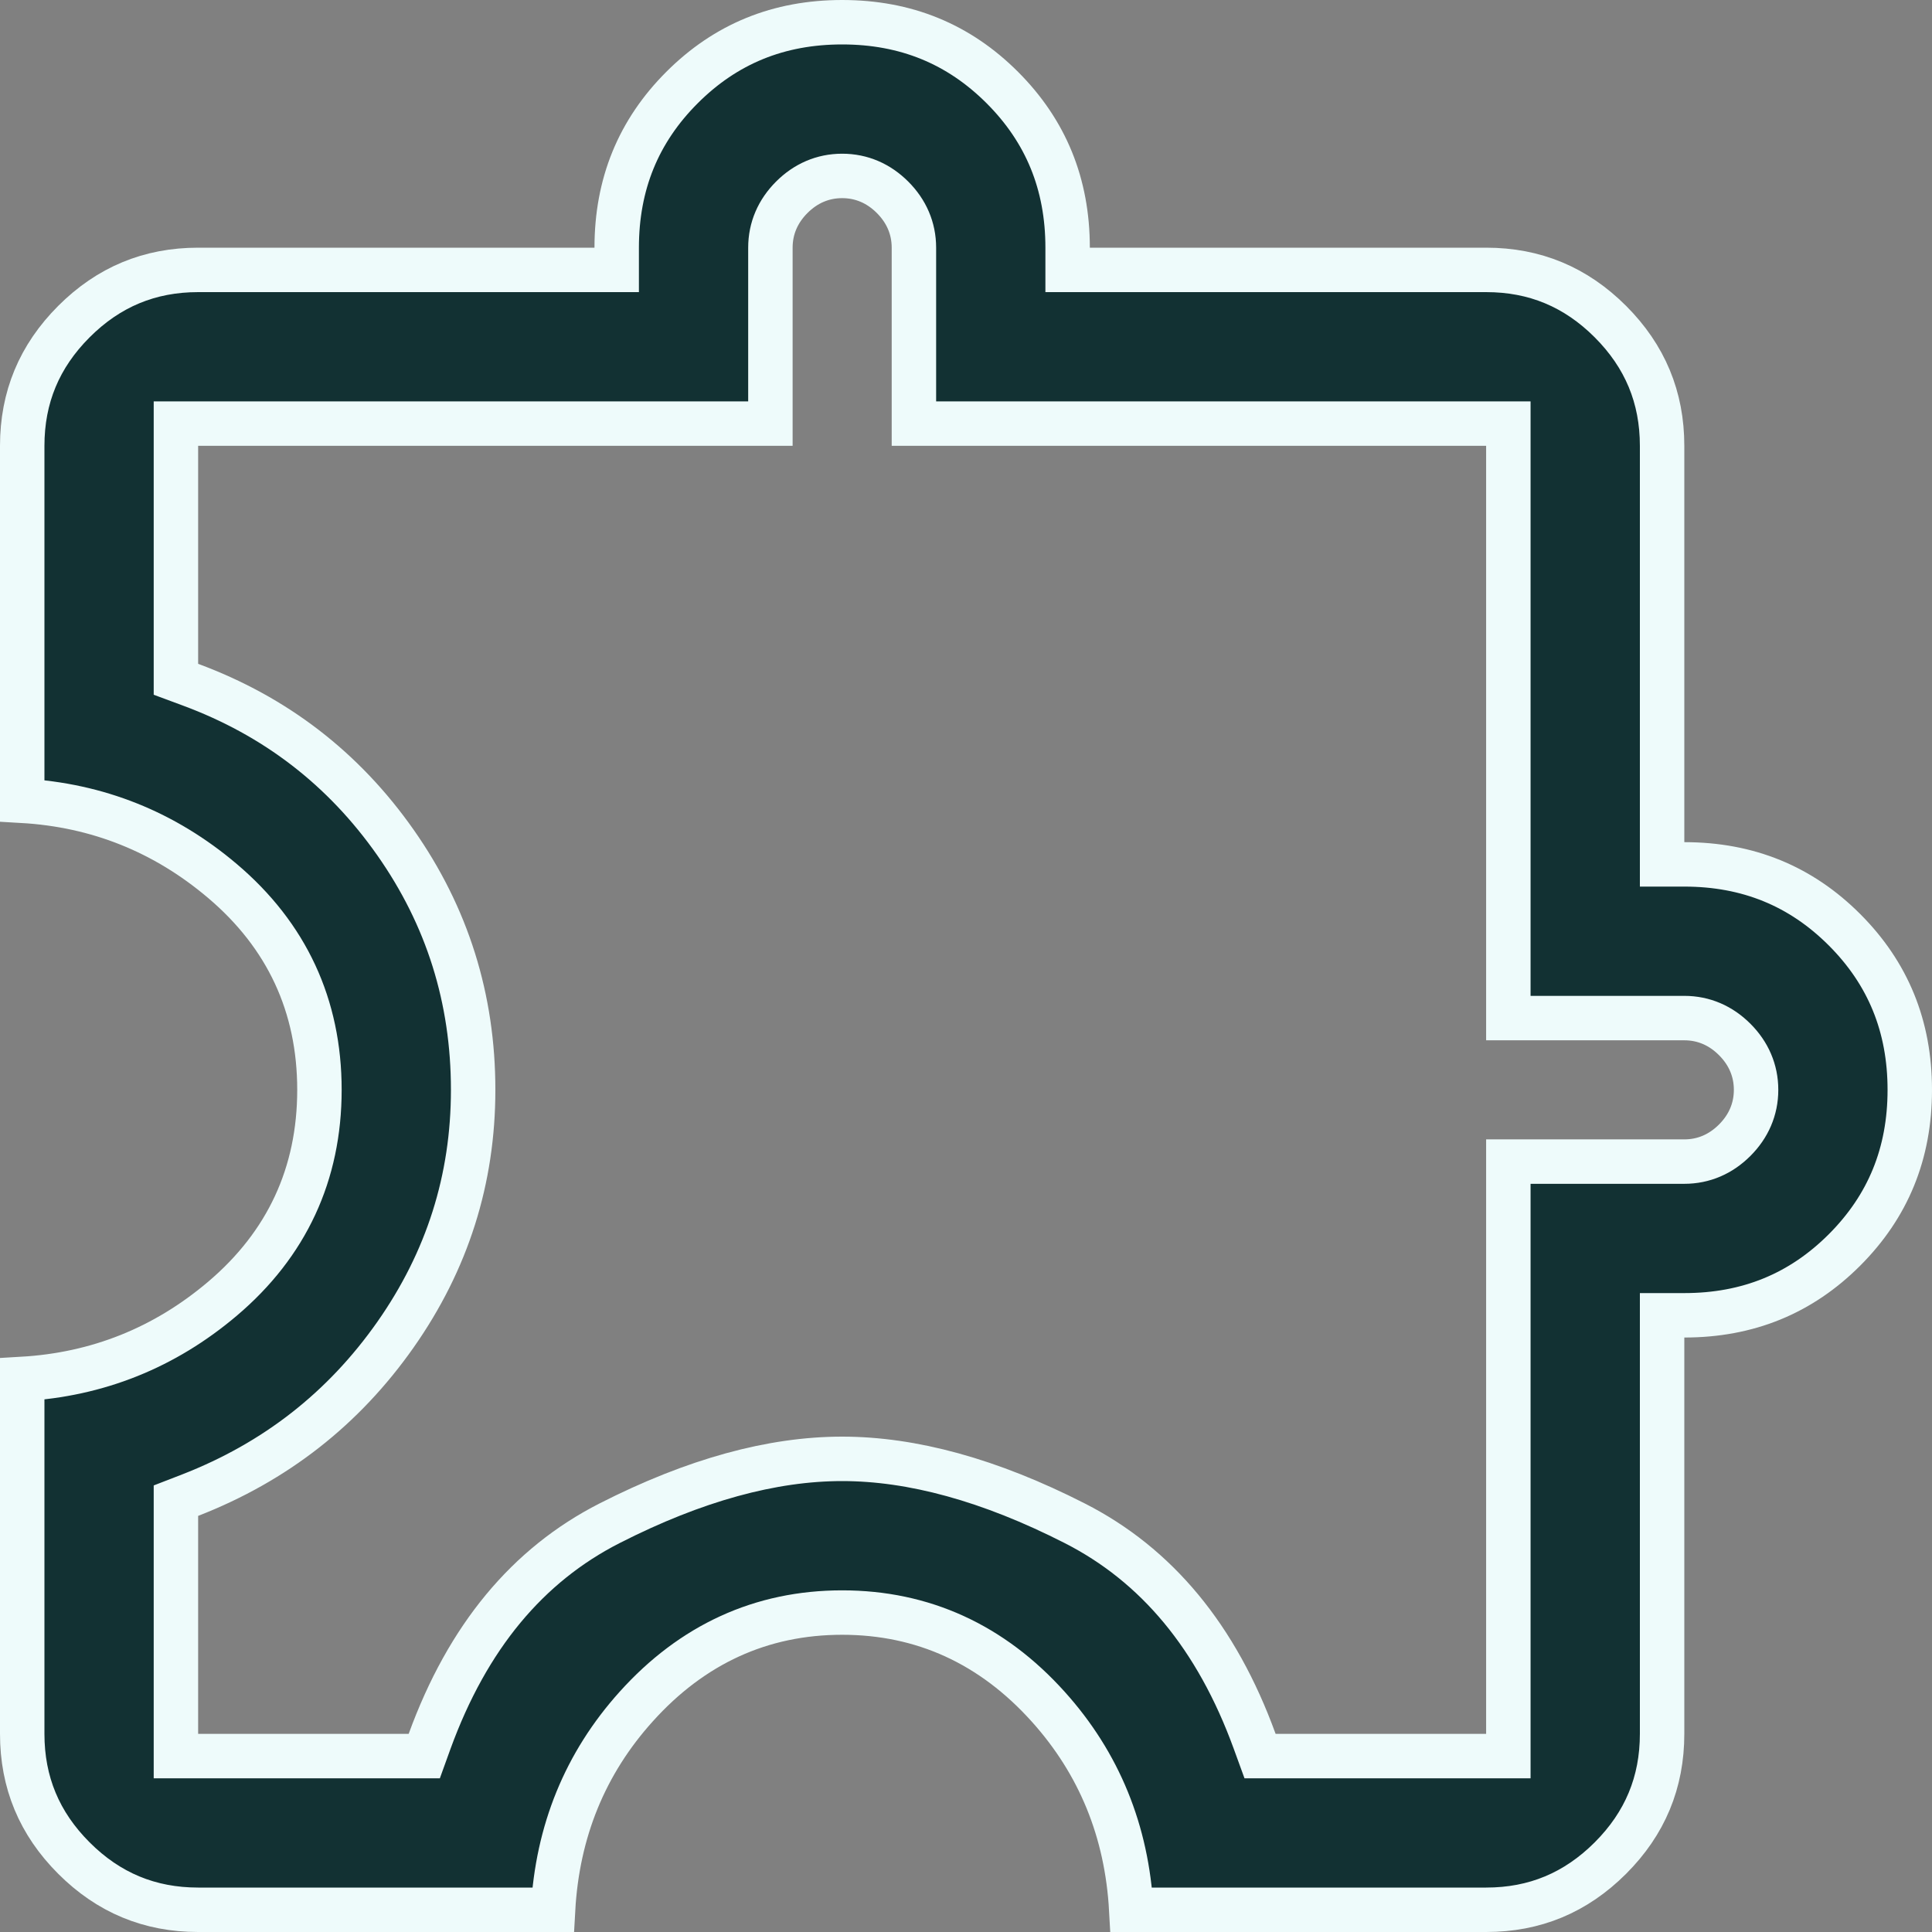 <svg width="50" height="50" viewBox="0 0 50 50" fill="none" xmlns="http://www.w3.org/2000/svg">
<rect x="0" y="0" width="50" height="50" fill="#808080" stroke="none"/>
<path d="M38.462 49.425H29.277C29.165 47.399 28.45 45.637 27.126 44.167C25.677 42.556 23.889 41.733 21.795 41.733C19.7 41.733 17.913 42.556 16.464 44.167C15.14 45.637 14.425 47.399 14.313 49.425H5.128C3.872 49.425 2.81 48.984 1.913 48.087C1.016 47.19 0.575 46.128 0.575 44.872V35.687C2.524 35.574 4.258 34.881 5.756 33.612C7.423 32.2 8.267 30.383 8.267 28.205C8.267 26.027 7.423 24.211 5.756 22.799C4.258 21.529 2.524 20.836 0.575 20.724V11.539C0.575 10.282 1.016 9.221 1.913 8.323C2.81 7.426 3.872 6.985 5.128 6.985H15.385H15.96V6.41C15.96 4.764 16.522 3.394 17.65 2.266C18.779 1.137 20.148 0.575 21.795 0.575C23.441 0.575 24.811 1.137 25.94 2.266C27.068 3.394 27.63 4.764 27.63 6.41V6.985H28.205H38.462C39.718 6.985 40.779 7.426 41.677 8.323C42.574 9.221 43.015 10.282 43.015 11.539V21.795V22.37H43.59C45.236 22.37 46.606 22.932 47.734 24.06C48.863 25.189 49.425 26.559 49.425 28.205C49.425 29.852 48.863 31.221 47.734 32.35C46.606 33.478 45.236 34.04 43.59 34.04H43.015V34.615V44.872C43.015 46.128 42.574 47.19 41.677 48.087C40.779 48.984 39.718 49.425 38.462 49.425ZM4.553 44.872V45.447H5.128H10.577H10.98L11.117 45.068C12.103 42.358 13.662 40.499 15.774 39.423C17.983 38.297 19.987 37.755 21.795 37.755C23.603 37.755 25.607 38.297 27.816 39.423C29.928 40.499 31.487 42.358 32.472 45.068L32.61 45.447H33.013H38.462H39.036V44.872V30.062H43.59C44.094 30.062 44.537 29.866 44.894 29.509C45.251 29.152 45.447 28.709 45.447 28.205C45.447 27.701 45.251 27.258 44.894 26.901C44.537 26.544 44.094 26.348 43.59 26.348H39.036V11.539V10.963H38.462H23.652V6.41C23.652 5.906 23.456 5.463 23.099 5.106C22.742 4.749 22.299 4.553 21.795 4.553C21.291 4.553 20.848 4.749 20.491 5.106C20.134 5.463 19.938 5.906 19.938 6.41V10.963H5.128H4.553V11.539V17.18V17.58L4.928 17.719C7.127 18.533 8.892 19.892 10.235 21.805C11.576 23.715 12.245 25.843 12.245 28.205C12.245 30.522 11.577 32.629 10.235 34.541C8.89 36.456 7.123 37.838 4.92 38.695L4.553 38.837V39.231V44.872Z" fill="#123133" stroke="#EEFBFB" stroke-width="1.15"/>
</svg>
